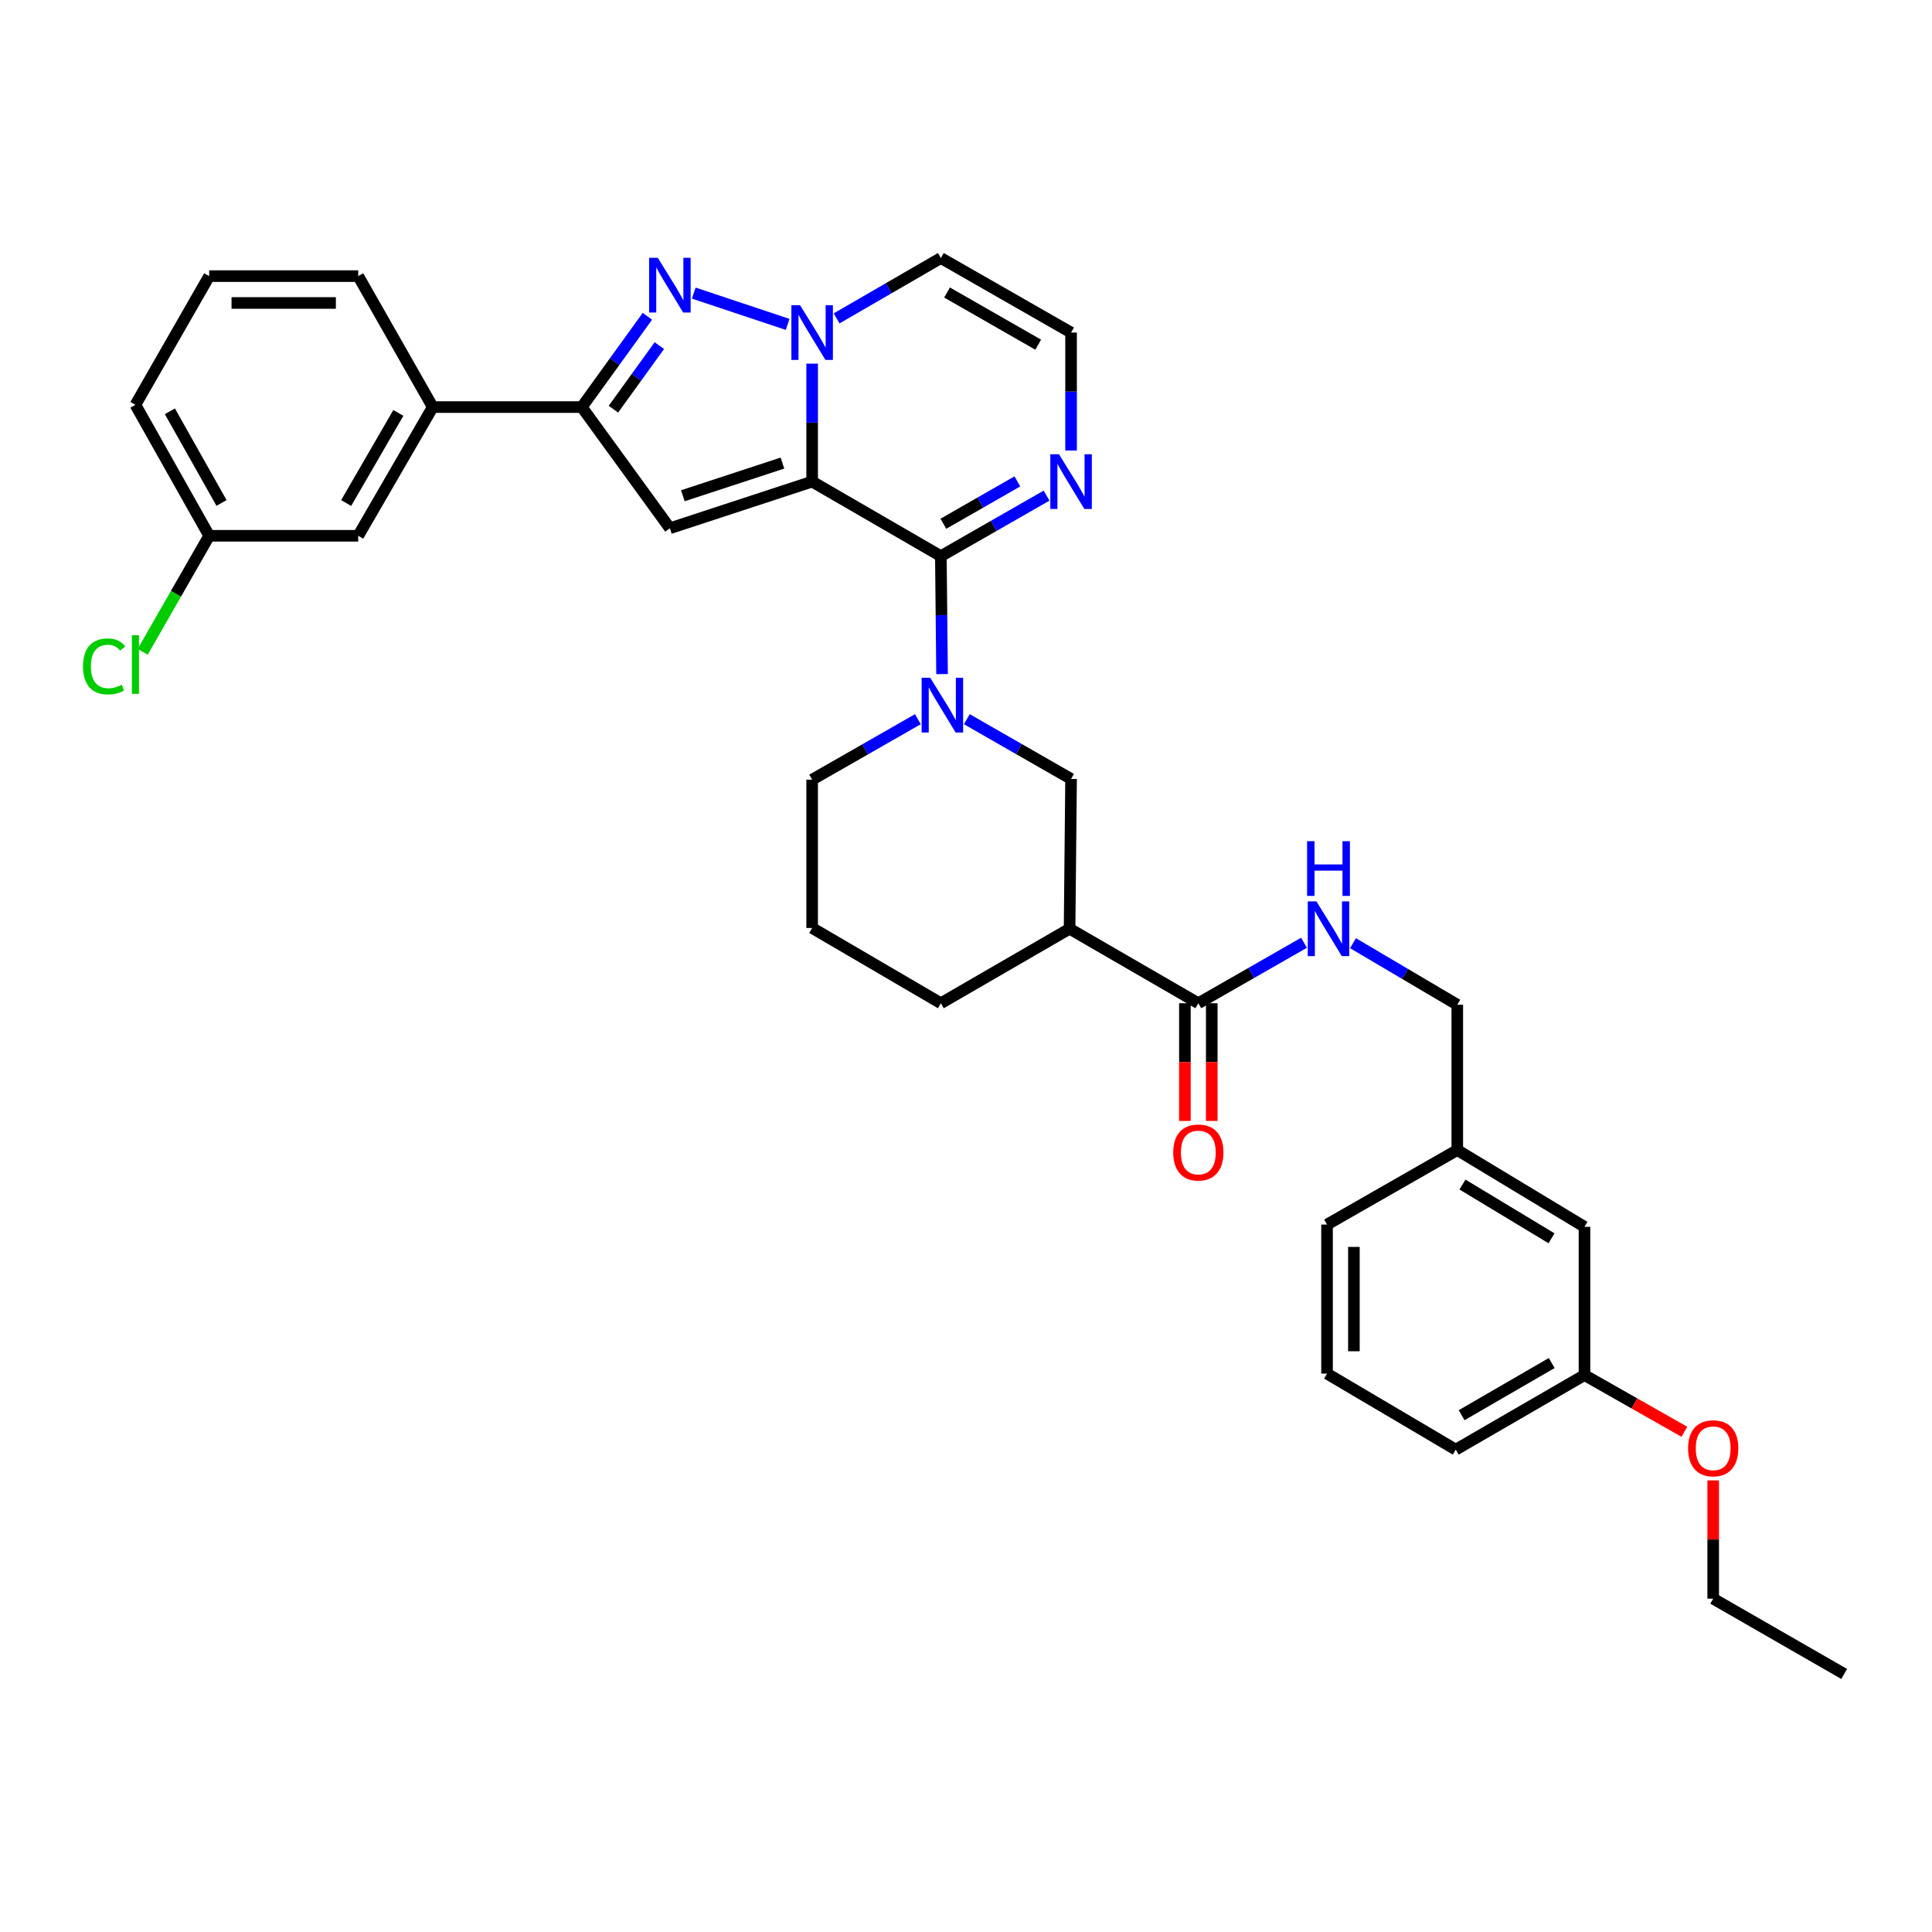 <?xml version='1.0' encoding='iso-8859-1'?>
<svg version='1.1' baseProfile='full'
              xmlns='http://www.w3.org/2000/svg'
                      xmlns:rdkit='http://www.rdkit.org/xml'
                      xmlns:xlink='http://www.w3.org/1999/xlink'
                  xml:space='preserve'
width='1000px' height='1000px' viewBox='0 0 1000 1000'>
<!-- END OF HEADER -->
<rect style='opacity:1.0;fill:#FFFFFF;stroke:none' width='1000' height='1000' x='0' y='0'> </rect>
<path class='bond-0' d='M 420.364,249.274 L 420.364,218.747' style='fill:none;fill-rule:evenodd;stroke:#000000;stroke-width:6px;stroke-linecap:butt;stroke-linejoin:miter;stroke-opacity:1' />
<path class='bond-0' d='M 420.364,218.747 L 420.364,188.22' style='fill:none;fill-rule:evenodd;stroke:#0000FF;stroke-width:6px;stroke-linecap:butt;stroke-linejoin:miter;stroke-opacity:1' />
<path class='bond-1' d='M 420.364,249.274 L 486.988,287.856' style='fill:none;fill-rule:evenodd;stroke:#000000;stroke-width:6px;stroke-linecap:butt;stroke-linejoin:miter;stroke-opacity:1' />
<path class='bond-2' d='M 420.364,249.274 L 346.735,273.43' style='fill:none;fill-rule:evenodd;stroke:#000000;stroke-width:6px;stroke-linecap:butt;stroke-linejoin:miter;stroke-opacity:1' />
<path class='bond-2' d='M 404.986,239.689 L 353.446,256.599' style='fill:none;fill-rule:evenodd;stroke:#000000;stroke-width:6px;stroke-linecap:butt;stroke-linejoin:miter;stroke-opacity:1' />
<path class='bond-3' d='M 407.684,167.906 L 359.081,151.71' style='fill:none;fill-rule:evenodd;stroke:#0000FF;stroke-width:6px;stroke-linecap:butt;stroke-linejoin:miter;stroke-opacity:1' />
<path class='bond-10' d='M 433.028,164.798 L 460.008,149.177' style='fill:none;fill-rule:evenodd;stroke:#0000FF;stroke-width:6px;stroke-linecap:butt;stroke-linejoin:miter;stroke-opacity:1' />
<path class='bond-10' d='M 460.008,149.177 L 486.988,133.556' style='fill:none;fill-rule:evenodd;stroke:#000000;stroke-width:6px;stroke-linecap:butt;stroke-linejoin:miter;stroke-opacity:1' />
<path class='bond-4' d='M 486.988,287.856 L 487.3,318.383' style='fill:none;fill-rule:evenodd;stroke:#000000;stroke-width:6px;stroke-linecap:butt;stroke-linejoin:miter;stroke-opacity:1' />
<path class='bond-4' d='M 487.3,318.383 L 487.611,348.91' style='fill:none;fill-rule:evenodd;stroke:#0000FF;stroke-width:6px;stroke-linecap:butt;stroke-linejoin:miter;stroke-opacity:1' />
<path class='bond-6' d='M 486.988,287.856 L 514.345,272.195' style='fill:none;fill-rule:evenodd;stroke:#000000;stroke-width:6px;stroke-linecap:butt;stroke-linejoin:miter;stroke-opacity:1' />
<path class='bond-6' d='M 514.345,272.195 L 541.703,256.534' style='fill:none;fill-rule:evenodd;stroke:#0000FF;stroke-width:6px;stroke-linecap:butt;stroke-linejoin:miter;stroke-opacity:1' />
<path class='bond-6' d='M 488.289,271.094 L 507.439,260.131' style='fill:none;fill-rule:evenodd;stroke:#000000;stroke-width:6px;stroke-linecap:butt;stroke-linejoin:miter;stroke-opacity:1' />
<path class='bond-6' d='M 507.439,260.131 L 526.589,249.168' style='fill:none;fill-rule:evenodd;stroke:#0000FF;stroke-width:6px;stroke-linecap:butt;stroke-linejoin:miter;stroke-opacity:1' />
<path class='bond-5' d='M 346.735,273.43 L 301.14,210.699' style='fill:none;fill-rule:evenodd;stroke:#000000;stroke-width:6px;stroke-linecap:butt;stroke-linejoin:miter;stroke-opacity:1' />
<path class='bond-34' d='M 335.098,163.702 L 318.119,187.201' style='fill:none;fill-rule:evenodd;stroke:#0000FF;stroke-width:6px;stroke-linecap:butt;stroke-linejoin:miter;stroke-opacity:1' />
<path class='bond-34' d='M 318.119,187.201 L 301.14,210.699' style='fill:none;fill-rule:evenodd;stroke:#000000;stroke-width:6px;stroke-linecap:butt;stroke-linejoin:miter;stroke-opacity:1' />
<path class='bond-34' d='M 341.271,178.893 L 329.386,195.342' style='fill:none;fill-rule:evenodd;stroke:#0000FF;stroke-width:6px;stroke-linecap:butt;stroke-linejoin:miter;stroke-opacity:1' />
<path class='bond-34' d='M 329.386,195.342 L 317.501,211.791' style='fill:none;fill-rule:evenodd;stroke:#000000;stroke-width:6px;stroke-linecap:butt;stroke-linejoin:miter;stroke-opacity:1' />
<path class='bond-9' d='M 500.435,372.255 L 527.41,387.718' style='fill:none;fill-rule:evenodd;stroke:#0000FF;stroke-width:6px;stroke-linecap:butt;stroke-linejoin:miter;stroke-opacity:1' />
<path class='bond-9' d='M 527.41,387.718 L 554.384,403.18' style='fill:none;fill-rule:evenodd;stroke:#000000;stroke-width:6px;stroke-linecap:butt;stroke-linejoin:miter;stroke-opacity:1' />
<path class='bond-17' d='M 475.094,372.251 L 447.729,387.901' style='fill:none;fill-rule:evenodd;stroke:#0000FF;stroke-width:6px;stroke-linecap:butt;stroke-linejoin:miter;stroke-opacity:1' />
<path class='bond-17' d='M 447.729,387.901 L 420.364,403.551' style='fill:none;fill-rule:evenodd;stroke:#000000;stroke-width:6px;stroke-linecap:butt;stroke-linejoin:miter;stroke-opacity:1' />
<path class='bond-11' d='M 301.14,210.699 L 223.998,210.699' style='fill:none;fill-rule:evenodd;stroke:#000000;stroke-width:6px;stroke-linecap:butt;stroke-linejoin:miter;stroke-opacity:1' />
<path class='bond-12' d='M 554.384,233.185 L 554.384,202.658' style='fill:none;fill-rule:evenodd;stroke:#0000FF;stroke-width:6px;stroke-linecap:butt;stroke-linejoin:miter;stroke-opacity:1' />
<path class='bond-12' d='M 554.384,202.658 L 554.384,172.131' style='fill:none;fill-rule:evenodd;stroke:#000000;stroke-width:6px;stroke-linecap:butt;stroke-linejoin:miter;stroke-opacity:1' />
<path class='bond-7' d='M 553.612,480.709 L 554.384,403.18' style='fill:none;fill-rule:evenodd;stroke:#000000;stroke-width:6px;stroke-linecap:butt;stroke-linejoin:miter;stroke-opacity:1' />
<path class='bond-8' d='M 553.612,480.709 L 620.251,519.276' style='fill:none;fill-rule:evenodd;stroke:#000000;stroke-width:6px;stroke-linecap:butt;stroke-linejoin:miter;stroke-opacity:1' />
<path class='bond-36' d='M 553.612,480.709 L 486.988,519.276' style='fill:none;fill-rule:evenodd;stroke:#000000;stroke-width:6px;stroke-linecap:butt;stroke-linejoin:miter;stroke-opacity:1' />
<path class='bond-13' d='M 620.251,519.276 L 647.601,503.621' style='fill:none;fill-rule:evenodd;stroke:#000000;stroke-width:6px;stroke-linecap:butt;stroke-linejoin:miter;stroke-opacity:1' />
<path class='bond-13' d='M 647.601,503.621 L 674.951,487.967' style='fill:none;fill-rule:evenodd;stroke:#0000FF;stroke-width:6px;stroke-linecap:butt;stroke-linejoin:miter;stroke-opacity:1' />
<path class='bond-14' d='M 613.301,519.276 L 613.301,549.738' style='fill:none;fill-rule:evenodd;stroke:#000000;stroke-width:6px;stroke-linecap:butt;stroke-linejoin:miter;stroke-opacity:1' />
<path class='bond-14' d='M 613.301,549.738 L 613.301,580.2' style='fill:none;fill-rule:evenodd;stroke:#FF0000;stroke-width:6px;stroke-linecap:butt;stroke-linejoin:miter;stroke-opacity:1' />
<path class='bond-14' d='M 627.202,519.276 L 627.202,549.738' style='fill:none;fill-rule:evenodd;stroke:#000000;stroke-width:6px;stroke-linecap:butt;stroke-linejoin:miter;stroke-opacity:1' />
<path class='bond-14' d='M 627.202,549.738 L 627.202,580.2' style='fill:none;fill-rule:evenodd;stroke:#FF0000;stroke-width:6px;stroke-linecap:butt;stroke-linejoin:miter;stroke-opacity:1' />
<path class='bond-35' d='M 486.988,133.556 L 554.384,172.131' style='fill:none;fill-rule:evenodd;stroke:#000000;stroke-width:6px;stroke-linecap:butt;stroke-linejoin:miter;stroke-opacity:1' />
<path class='bond-35' d='M 490.192,151.407 L 537.369,178.41' style='fill:none;fill-rule:evenodd;stroke:#000000;stroke-width:6px;stroke-linecap:butt;stroke-linejoin:miter;stroke-opacity:1' />
<path class='bond-15' d='M 223.998,210.699 L 185.415,277.323' style='fill:none;fill-rule:evenodd;stroke:#000000;stroke-width:6px;stroke-linecap:butt;stroke-linejoin:miter;stroke-opacity:1' />
<path class='bond-15' d='M 206.181,213.726 L 179.173,260.363' style='fill:none;fill-rule:evenodd;stroke:#000000;stroke-width:6px;stroke-linecap:butt;stroke-linejoin:miter;stroke-opacity:1' />
<path class='bond-25' d='M 223.998,210.699 L 185.415,142.916' style='fill:none;fill-rule:evenodd;stroke:#000000;stroke-width:6px;stroke-linecap:butt;stroke-linejoin:miter;stroke-opacity:1' />
<path class='bond-16' d='M 700.307,488.191 L 727.297,504.123' style='fill:none;fill-rule:evenodd;stroke:#0000FF;stroke-width:6px;stroke-linecap:butt;stroke-linejoin:miter;stroke-opacity:1' />
<path class='bond-16' d='M 727.297,504.123 L 754.287,520.056' style='fill:none;fill-rule:evenodd;stroke:#000000;stroke-width:6px;stroke-linecap:butt;stroke-linejoin:miter;stroke-opacity:1' />
<path class='bond-18' d='M 185.415,277.323 L 108.273,277.323' style='fill:none;fill-rule:evenodd;stroke:#000000;stroke-width:6px;stroke-linecap:butt;stroke-linejoin:miter;stroke-opacity:1' />
<path class='bond-20' d='M 754.287,520.056 L 754.287,595.26' style='fill:none;fill-rule:evenodd;stroke:#000000;stroke-width:6px;stroke-linecap:butt;stroke-linejoin:miter;stroke-opacity:1' />
<path class='bond-26' d='M 420.364,403.551 L 420.364,480.322' style='fill:none;fill-rule:evenodd;stroke:#000000;stroke-width:6px;stroke-linecap:butt;stroke-linejoin:miter;stroke-opacity:1' />
<path class='bond-22' d='M 108.273,277.323 L 91.062,307.354' style='fill:none;fill-rule:evenodd;stroke:#000000;stroke-width:6px;stroke-linecap:butt;stroke-linejoin:miter;stroke-opacity:1' />
<path class='bond-22' d='M 91.062,307.354 L 73.851,337.386' style='fill:none;fill-rule:evenodd;stroke:#00CC00;stroke-width:6px;stroke-linecap:butt;stroke-linejoin:miter;stroke-opacity:1' />
<path class='bond-37' d='M 108.273,277.323 L 70.091,209.54' style='fill:none;fill-rule:evenodd;stroke:#000000;stroke-width:6px;stroke-linecap:butt;stroke-linejoin:miter;stroke-opacity:1' />
<path class='bond-37' d='M 114.657,260.333 L 87.93,212.885' style='fill:none;fill-rule:evenodd;stroke:#000000;stroke-width:6px;stroke-linecap:butt;stroke-linejoin:miter;stroke-opacity:1' />
<path class='bond-19' d='M 820.124,635.001 L 754.287,595.26' style='fill:none;fill-rule:evenodd;stroke:#000000;stroke-width:6px;stroke-linecap:butt;stroke-linejoin:miter;stroke-opacity:1' />
<path class='bond-19' d='M 803.064,640.941 L 756.979,613.122' style='fill:none;fill-rule:evenodd;stroke:#000000;stroke-width:6px;stroke-linecap:butt;stroke-linejoin:miter;stroke-opacity:1' />
<path class='bond-21' d='M 820.124,635.001 L 820.124,711.742' style='fill:none;fill-rule:evenodd;stroke:#000000;stroke-width:6px;stroke-linecap:butt;stroke-linejoin:miter;stroke-opacity:1' />
<path class='bond-30' d='M 754.287,595.26 L 686.875,633.827' style='fill:none;fill-rule:evenodd;stroke:#000000;stroke-width:6px;stroke-linecap:butt;stroke-linejoin:miter;stroke-opacity:1' />
<path class='bond-24' d='M 820.124,711.742 L 845.978,726.415' style='fill:none;fill-rule:evenodd;stroke:#000000;stroke-width:6px;stroke-linecap:butt;stroke-linejoin:miter;stroke-opacity:1' />
<path class='bond-24' d='M 845.978,726.415 L 871.832,741.088' style='fill:none;fill-rule:evenodd;stroke:#FF0000;stroke-width:6px;stroke-linecap:butt;stroke-linejoin:miter;stroke-opacity:1' />
<path class='bond-38' d='M 820.124,711.742 L 753.499,750.325' style='fill:none;fill-rule:evenodd;stroke:#000000;stroke-width:6px;stroke-linecap:butt;stroke-linejoin:miter;stroke-opacity:1' />
<path class='bond-38' d='M 803.164,705.5 L 756.527,732.508' style='fill:none;fill-rule:evenodd;stroke:#000000;stroke-width:6px;stroke-linecap:butt;stroke-linejoin:miter;stroke-opacity:1' />
<path class='bond-23' d='M 486.988,519.276 L 420.364,480.322' style='fill:none;fill-rule:evenodd;stroke:#000000;stroke-width:6px;stroke-linecap:butt;stroke-linejoin:miter;stroke-opacity:1' />
<path class='bond-32' d='M 886.748,766.26 L 886.748,796.864' style='fill:none;fill-rule:evenodd;stroke:#FF0000;stroke-width:6px;stroke-linecap:butt;stroke-linejoin:miter;stroke-opacity:1' />
<path class='bond-32' d='M 886.748,796.864 L 886.748,827.467' style='fill:none;fill-rule:evenodd;stroke:#000000;stroke-width:6px;stroke-linecap:butt;stroke-linejoin:miter;stroke-opacity:1' />
<path class='bond-27' d='M 185.415,142.916 L 108.273,142.916' style='fill:none;fill-rule:evenodd;stroke:#000000;stroke-width:6px;stroke-linecap:butt;stroke-linejoin:miter;stroke-opacity:1' />
<path class='bond-27' d='M 173.844,156.817 L 119.844,156.817' style='fill:none;fill-rule:evenodd;stroke:#000000;stroke-width:6px;stroke-linecap:butt;stroke-linejoin:miter;stroke-opacity:1' />
<path class='bond-29' d='M 108.273,142.916 L 70.091,209.54' style='fill:none;fill-rule:evenodd;stroke:#000000;stroke-width:6px;stroke-linecap:butt;stroke-linejoin:miter;stroke-opacity:1' />
<path class='bond-28' d='M 686.875,710.985 L 686.875,633.827' style='fill:none;fill-rule:evenodd;stroke:#000000;stroke-width:6px;stroke-linecap:butt;stroke-linejoin:miter;stroke-opacity:1' />
<path class='bond-28' d='M 700.776,699.411 L 700.776,645.401' style='fill:none;fill-rule:evenodd;stroke:#000000;stroke-width:6px;stroke-linecap:butt;stroke-linejoin:miter;stroke-opacity:1' />
<path class='bond-31' d='M 686.875,710.985 L 753.499,750.325' style='fill:none;fill-rule:evenodd;stroke:#000000;stroke-width:6px;stroke-linecap:butt;stroke-linejoin:miter;stroke-opacity:1' />
<path class='bond-33' d='M 886.748,827.467 L 954.545,866.444' style='fill:none;fill-rule:evenodd;stroke:#000000;stroke-width:6px;stroke-linecap:butt;stroke-linejoin:miter;stroke-opacity:1' />
<path  class='atom-1' d='M 414.104 157.971
L 423.384 172.971
Q 424.304 174.451, 425.784 177.131
Q 427.264 179.811, 427.344 179.971
L 427.344 157.971
L 431.104 157.971
L 431.104 186.291
L 427.224 186.291
L 417.264 169.891
Q 416.104 167.971, 414.864 165.771
Q 413.664 163.571, 413.304 162.891
L 413.304 186.291
L 409.624 186.291
L 409.624 157.971
L 414.104 157.971
' fill='#0000FF'/>
<path  class='atom-4' d='M 340.475 133.436
L 349.755 148.436
Q 350.675 149.916, 352.155 152.596
Q 353.635 155.276, 353.715 155.436
L 353.715 133.436
L 357.475 133.436
L 357.475 161.756
L 353.595 161.756
L 343.635 145.356
Q 342.475 143.436, 341.235 141.236
Q 340.035 139.036, 339.675 138.356
L 339.675 161.756
L 335.995 161.756
L 335.995 133.436
L 340.475 133.436
' fill='#0000FF'/>
<path  class='atom-5' d='M 481.516 350.839
L 490.796 365.839
Q 491.716 367.319, 493.196 369.999
Q 494.676 372.679, 494.756 372.839
L 494.756 350.839
L 498.516 350.839
L 498.516 379.159
L 494.636 379.159
L 484.676 362.759
Q 483.516 360.839, 482.276 358.639
Q 481.076 356.439, 480.716 355.759
L 480.716 379.159
L 477.036 379.159
L 477.036 350.839
L 481.516 350.839
' fill='#0000FF'/>
<path  class='atom-7' d='M 548.124 235.114
L 557.404 250.114
Q 558.324 251.594, 559.804 254.274
Q 561.284 256.954, 561.364 257.114
L 561.364 235.114
L 565.124 235.114
L 565.124 263.434
L 561.244 263.434
L 551.284 247.034
Q 550.124 245.114, 548.884 242.914
Q 547.684 240.714, 547.324 240.034
L 547.324 263.434
L 543.644 263.434
L 543.644 235.114
L 548.124 235.114
' fill='#0000FF'/>
<path  class='atom-14' d='M 681.372 466.549
L 690.652 481.549
Q 691.572 483.029, 693.052 485.709
Q 694.532 488.389, 694.612 488.549
L 694.612 466.549
L 698.372 466.549
L 698.372 494.869
L 694.492 494.869
L 684.532 478.469
Q 683.372 476.549, 682.132 474.349
Q 680.932 472.149, 680.572 471.469
L 680.572 494.869
L 676.892 494.869
L 676.892 466.549
L 681.372 466.549
' fill='#0000FF'/>
<path  class='atom-14' d='M 676.552 435.397
L 680.392 435.397
L 680.392 447.437
L 694.872 447.437
L 694.872 435.397
L 698.712 435.397
L 698.712 463.717
L 694.872 463.717
L 694.872 450.637
L 680.392 450.637
L 680.392 463.717
L 676.552 463.717
L 676.552 435.397
' fill='#0000FF'/>
<path  class='atom-15' d='M 607.251 596.529
Q 607.251 589.729, 610.611 585.929
Q 613.971 582.129, 620.251 582.129
Q 626.531 582.129, 629.891 585.929
Q 633.251 589.729, 633.251 596.529
Q 633.251 603.409, 629.851 607.329
Q 626.451 611.209, 620.251 611.209
Q 614.011 611.209, 610.611 607.329
Q 607.251 603.449, 607.251 596.529
M 620.251 608.009
Q 624.571 608.009, 626.891 605.129
Q 629.251 602.209, 629.251 596.529
Q 629.251 590.969, 626.891 588.169
Q 624.571 585.329, 620.251 585.329
Q 615.931 585.329, 613.571 588.129
Q 611.251 590.929, 611.251 596.529
Q 611.251 602.249, 613.571 605.129
Q 615.931 608.009, 620.251 608.009
' fill='#FF0000'/>
<path  class='atom-23' d='M 42.971 344.927
Q 42.971 337.887, 46.251 334.207
Q 49.571 330.487, 55.851 330.487
Q 61.691 330.487, 64.811 334.607
L 62.171 336.767
Q 59.891 333.767, 55.851 333.767
Q 51.571 333.767, 49.291 336.647
Q 47.051 339.487, 47.051 344.927
Q 47.051 350.527, 49.371 353.407
Q 51.731 356.287, 56.291 356.287
Q 59.411 356.287, 63.051 354.407
L 64.171 357.407
Q 62.691 358.367, 60.451 358.927
Q 58.211 359.487, 55.731 359.487
Q 49.571 359.487, 46.251 355.727
Q 42.971 351.967, 42.971 344.927
' fill='#00CC00'/>
<path  class='atom-23' d='M 68.251 328.767
L 71.931 328.767
L 71.931 359.127
L 68.251 359.127
L 68.251 328.767
' fill='#00CC00'/>
<path  class='atom-25' d='M 873.748 749.632
Q 873.748 742.832, 877.108 739.032
Q 880.468 735.232, 886.748 735.232
Q 893.028 735.232, 896.388 739.032
Q 899.748 742.832, 899.748 749.632
Q 899.748 756.512, 896.348 760.432
Q 892.948 764.312, 886.748 764.312
Q 880.508 764.312, 877.108 760.432
Q 873.748 756.552, 873.748 749.632
M 886.748 761.112
Q 891.068 761.112, 893.388 758.232
Q 895.748 755.312, 895.748 749.632
Q 895.748 744.072, 893.388 741.272
Q 891.068 738.432, 886.748 738.432
Q 882.428 738.432, 880.068 741.232
Q 877.748 744.032, 877.748 749.632
Q 877.748 755.352, 880.068 758.232
Q 882.428 761.112, 886.748 761.112
' fill='#FF0000'/>
</svg>
